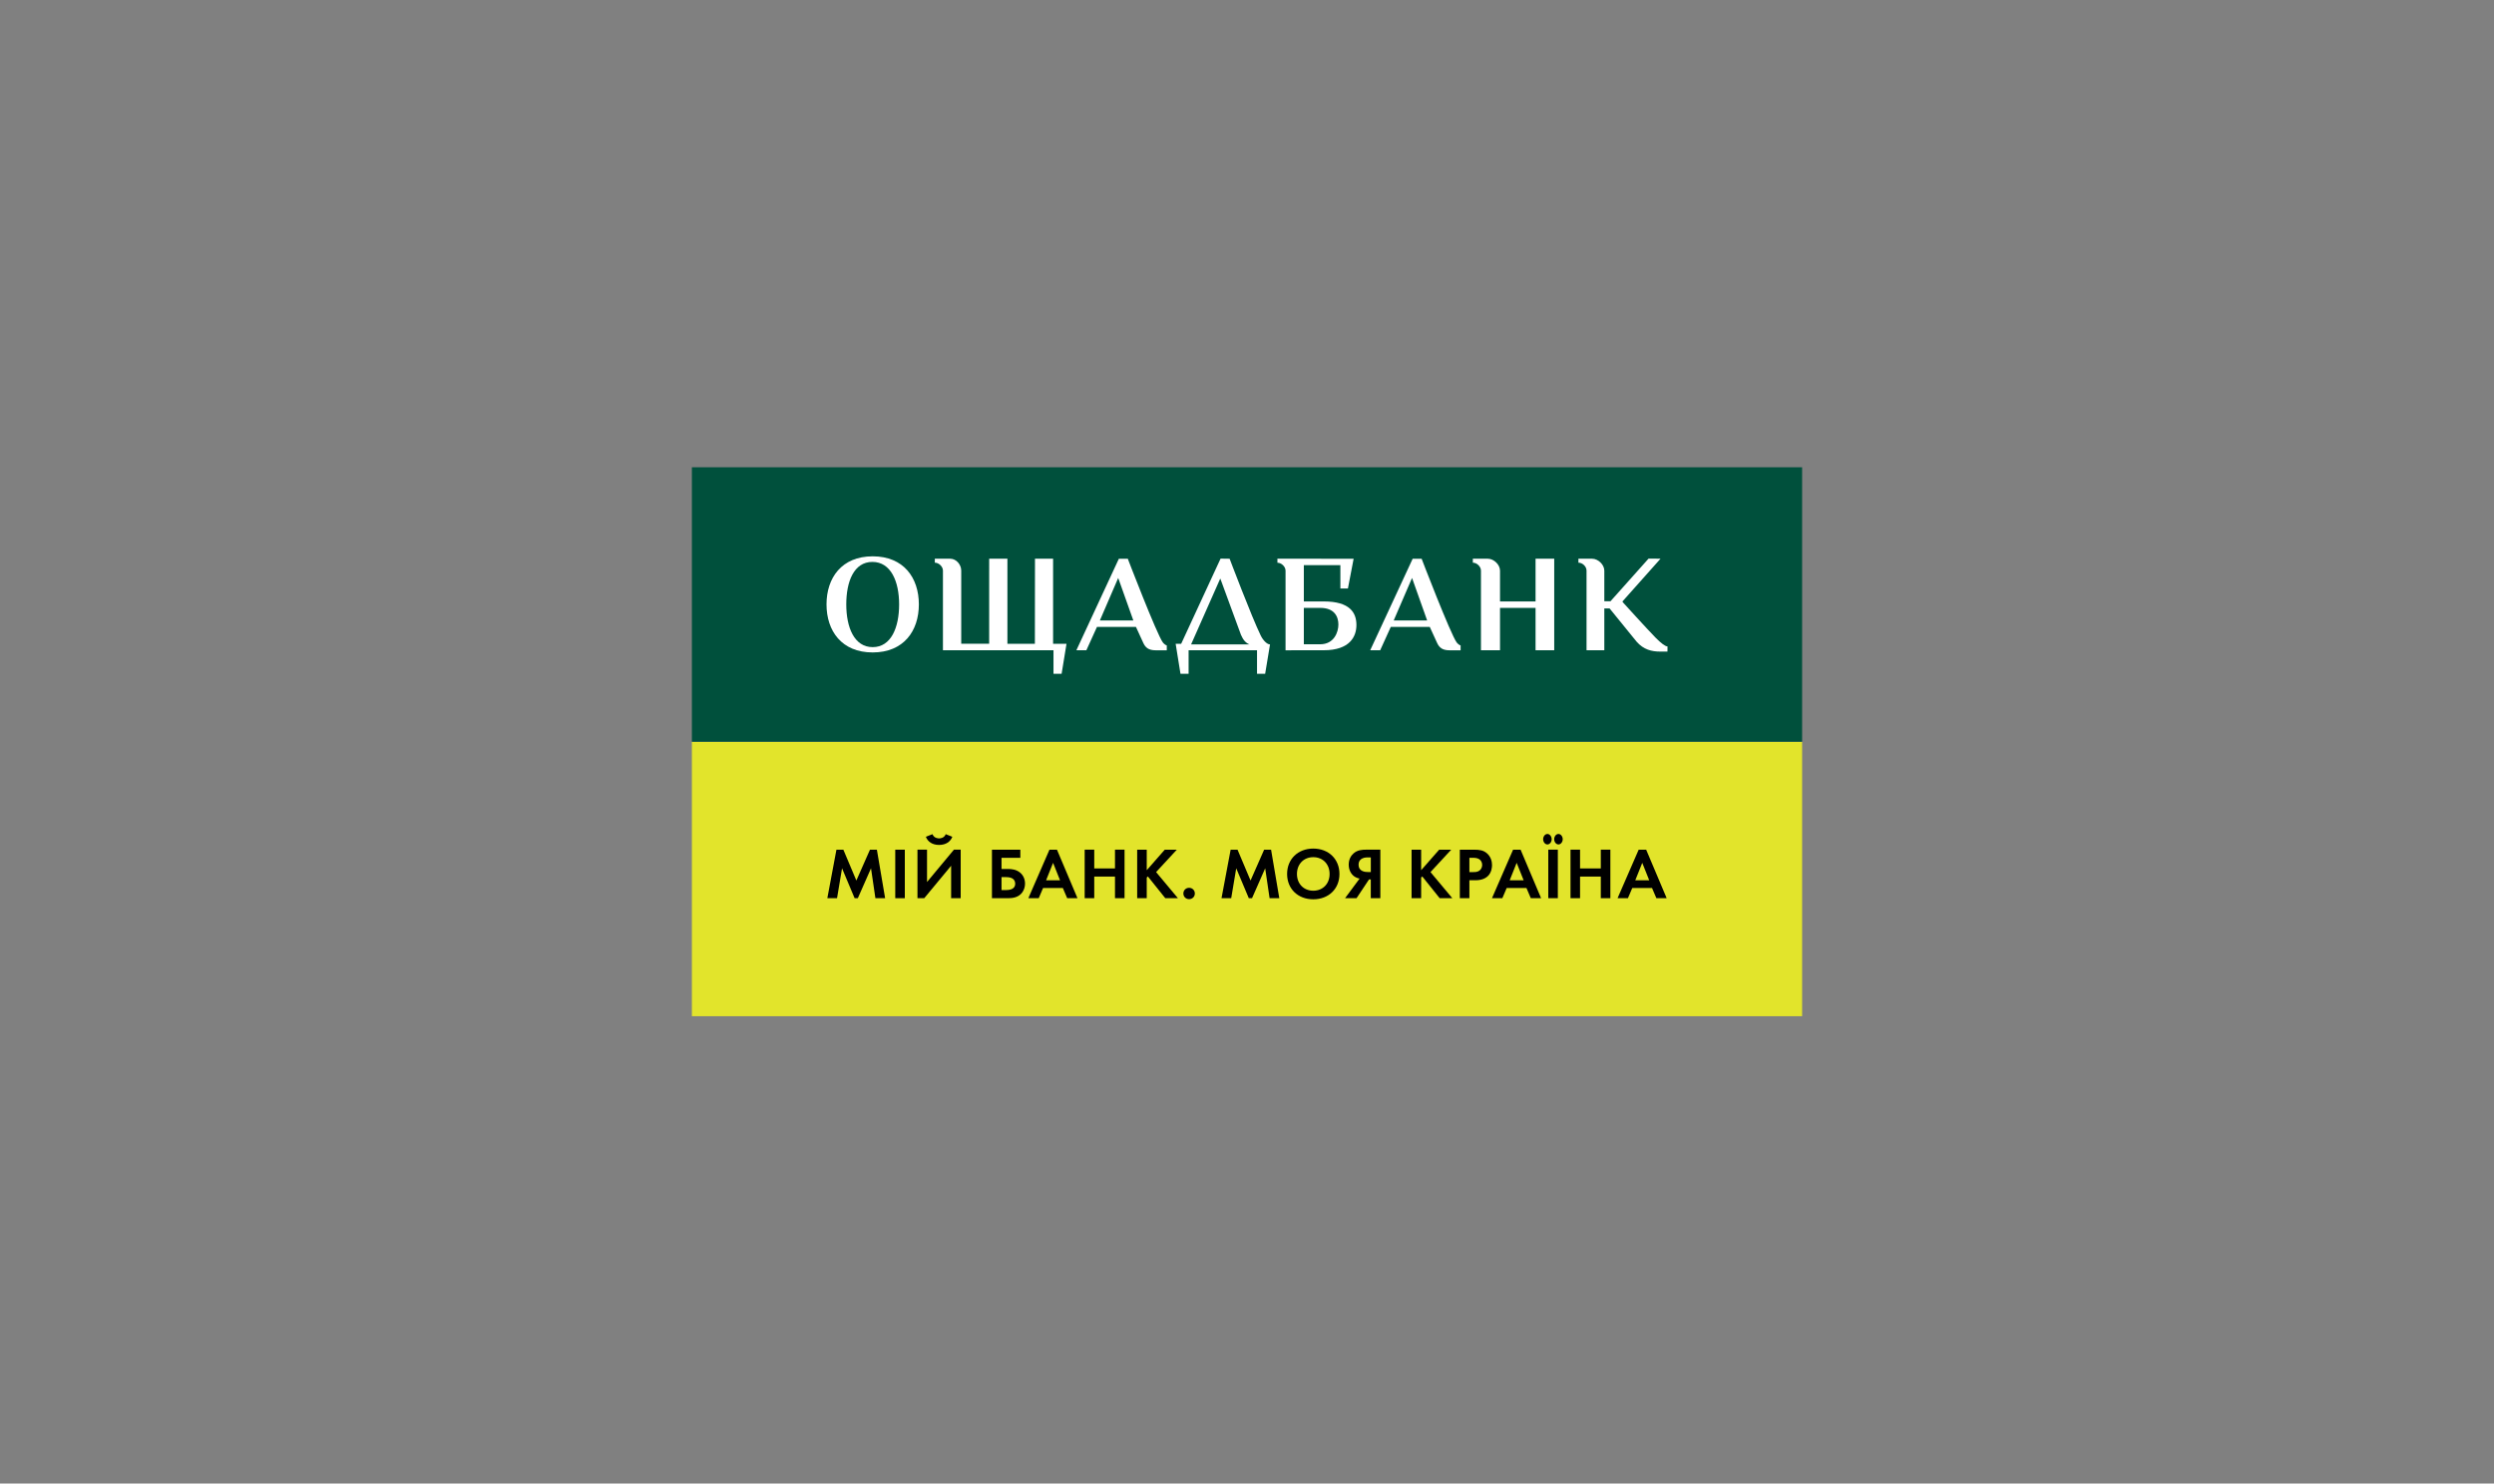 <svg width="200" height="119" viewBox="0 0 200 119" fill="none" xmlns="http://www.w3.org/2000/svg">
<rect x="0" y="0" width="200" height="119" fill="#808080" stroke="none"/>
<g clip-path="url(#clip0_2242_13261)">
<path d="M144.516 59.5H55.484V81.516H144.516V59.5Z" fill="#E2E42B"/>
<path d="M144.516 37.484H55.484V59.5H144.516V37.484Z" fill="#00503C"/>
<path d="M67.076 68.158H67.631L68.674 70.632L69.765 68.158H70.32L70.981 72.05H70.202L69.849 69.651L68.792 72.05H68.534L67.526 69.651L67.124 72.05H66.346L67.076 68.158Z" fill="black"/>
<path d="M72.56 68.158V72.05H71.793V68.158H72.56Z" fill="black"/>
<path d="M74.341 68.157V70.749L76.498 68.157H77.04V72.05H76.273V69.447L74.116 72.05H73.574V68.157H74.341ZM74.778 66.914C74.902 67.24 75.232 67.252 75.309 67.252C75.385 67.252 75.715 67.24 75.84 66.914L76.37 67.123C76.216 67.519 75.851 67.777 75.309 67.777C74.767 67.777 74.401 67.519 74.247 67.123L74.778 66.914Z" fill="black"/>
<path d="M79.547 68.158H81.823V68.811H80.314V69.705H80.845C81.14 69.705 81.522 69.751 81.829 70.02C82.054 70.218 82.2 70.516 82.2 70.883C82.2 71.147 82.118 71.385 81.983 71.578C81.682 71.998 81.192 72.05 80.85 72.05H79.547V68.158ZM80.314 71.397H80.681C81.295 71.397 81.411 71.111 81.411 70.889C81.411 70.644 81.276 70.359 80.691 70.359H80.314V71.397Z" fill="black"/>
<path d="M85.232 71.234H83.645L83.298 72.05H82.466L84.159 68.158H84.761L86.406 72.05H85.581L85.232 71.234ZM85.008 70.615L84.449 69.213L83.888 70.615H85.008Z" fill="black"/>
<path d="M87.75 69.662H89.413V68.156H90.18V72.049H89.413V70.315H87.75V72.049H86.983V68.156H87.75V69.662Z" fill="black"/>
<path d="M91.96 69.803L93.405 68.158H94.372L92.71 69.955L94.461 72.05H93.448L92.049 70.305L91.96 70.393V72.05H91.193V68.158H91.96V69.803Z" fill="black"/>
<path d="M95.357 71.216C95.617 71.216 95.817 71.414 95.817 71.671C95.817 71.929 95.617 72.127 95.357 72.127C95.097 72.127 94.897 71.929 94.897 71.671C94.897 71.414 95.097 71.216 95.357 71.216Z" fill="black"/>
<path d="M98.688 68.158H99.241L100.284 70.632L101.375 68.158H101.931L102.591 72.05H101.812L101.459 69.651L100.403 72.05H100.144L99.136 69.651L98.734 72.05H97.956L98.688 68.158Z" fill="black"/>
<path d="M107.414 70.107C107.414 71.291 106.554 72.138 105.315 72.138C104.077 72.138 103.216 71.293 103.216 70.107C103.216 68.921 104.077 68.069 105.315 68.069C106.554 68.069 107.414 68.921 107.414 70.107ZM106.624 70.107C106.624 69.319 106.082 68.758 105.315 68.758C104.548 68.758 104.006 69.319 104.006 70.107C104.006 70.895 104.548 71.449 105.315 71.449C106.082 71.449 106.624 70.895 106.624 70.107Z" fill="black"/>
<path d="M110.694 72.05H109.927V70.543H109.786L108.784 72.05H107.863L109.03 70.474C108.883 70.451 108.724 70.385 108.6 70.299C108.365 70.13 108.157 69.809 108.157 69.359C108.157 68.932 108.339 68.634 108.547 68.454C108.854 68.185 109.225 68.156 109.555 68.156H110.693V72.05H110.694ZM109.691 68.776C109.549 68.776 108.949 68.782 108.949 69.36C108.949 69.95 109.551 69.95 109.704 69.95H109.929V68.778H109.691V68.776Z" fill="black"/>
<path d="M113.965 69.803L115.41 68.158H116.377L114.714 69.955L116.466 72.05H115.452L114.054 70.305L113.965 70.393V72.05H113.198V68.158H113.965V69.803Z" fill="black"/>
<path d="M118.212 68.158C118.654 68.158 118.961 68.204 119.249 68.456C119.567 68.736 119.649 69.115 119.649 69.396C119.649 69.547 119.626 69.968 119.325 70.265C119.107 70.48 118.783 70.609 118.329 70.609H117.834V72.05H117.067V68.158H118.212ZM117.834 69.955H118.146C118.294 69.955 118.482 69.955 118.647 69.832C118.789 69.721 118.859 69.546 118.859 69.377C118.859 69.161 118.752 69.015 118.641 68.933C118.482 68.821 118.282 68.81 118.098 68.81H117.834V69.955Z" fill="black"/>
<path d="M122.411 71.234H120.824L120.476 72.05H119.645L121.338 68.158H121.94L123.585 72.05H122.759L122.411 71.234ZM122.186 70.615L121.625 69.213L121.065 70.615H122.186Z" fill="black"/>
<path d="M124.091 66.897C124.279 66.897 124.432 67.095 124.432 67.317C124.432 67.54 124.279 67.738 124.091 67.738C123.902 67.738 123.749 67.54 123.749 67.317C123.749 67.095 123.902 66.897 124.091 66.897ZM124.927 68.157V72.05H124.16V68.157H124.927ZM124.976 66.897C125.164 66.897 125.318 67.095 125.318 67.317C125.318 67.54 125.164 67.738 124.976 67.738C124.787 67.738 124.634 67.54 124.634 67.317C124.634 67.095 124.786 66.897 124.976 66.897Z" fill="black"/>
<path d="M126.708 69.662H128.372V68.156H129.139V72.049H128.372V70.315H126.708V72.049H125.943V68.156H126.708V69.662Z" fill="black"/>
<path d="M132.481 71.234H130.895L130.547 72.05H129.716L131.409 68.158H132.01L133.655 72.05H132.829L132.481 71.234ZM132.256 70.615L131.697 69.213L131.136 70.615H132.256Z" fill="black"/>
<path d="M69.983 44.626C67.497 44.626 66.28 46.352 66.28 48.481C66.28 50.61 67.497 52.336 69.983 52.336C72.469 52.336 73.686 50.61 73.686 48.481C73.686 46.352 72.469 44.626 69.983 44.626ZM69.983 51.91C68.502 51.91 67.865 50.326 67.865 48.483C67.865 46.639 68.478 45.074 69.96 45.074C71.441 45.074 72.103 46.639 72.103 48.483C72.103 50.326 71.466 51.91 69.983 51.91Z" fill="white"/>
<path d="M84.45 51.642V44.815L82.998 44.818L82.99 51.642H80.787V44.818H79.325L79.324 51.635H77.083V45.768C77.083 45.29 76.687 44.818 76.199 44.818H74.966V45.135C75.292 45.135 75.617 45.452 75.617 45.77V52.16H84.482V54.047H85.133L85.526 51.642H84.45Z" fill="white"/>
<path d="M93.25 51.532C92.751 50.847 90.442 44.823 90.442 44.823L90.444 44.82H89.724L86.318 52.16H87.119L87.968 50.289H91.095L91.687 51.58C91.854 51.933 92.089 52.164 92.683 52.164H93.567V51.771C93.507 51.771 93.338 51.652 93.25 51.532ZM88.201 49.771L89.672 46.361L90.885 49.771H88.201Z" fill="white"/>
<path d="M116.813 51.532C116.313 50.847 114.005 44.823 114.005 44.823L114.006 44.82H113.286L109.881 52.16H110.681L111.53 50.289H114.657L115.249 51.58C115.416 51.933 115.651 52.164 116.245 52.164H117.129V51.771C117.071 51.771 116.9 51.652 116.813 51.532ZM111.764 49.771L113.235 46.361L114.447 49.771H111.764Z" fill="white"/>
<path d="M101.846 51.693C101.621 51.693 101.301 51.389 101.101 50.98C100.372 49.486 98.607 44.82 98.607 44.82H98.606L97.881 44.81L94.72 51.644H94.279L94.666 54.048H95.317V52.161H100.804V54.048H101.456L101.846 51.693ZM97.844 46.434L97.868 46.432L99.517 50.925C99.697 51.35 99.916 51.583 100.204 51.693H95.516L97.844 46.434Z" fill="white"/>
<path d="M106.154 48.244H104.558V45.336H107.488L107.489 47.204H108.094L108.551 44.82L102.439 44.817V45.139C102.765 45.139 103.091 45.456 103.091 45.774V52.163L106.154 52.16C108.261 52.16 108.775 51.049 108.775 50.134C108.775 49.154 108.261 48.244 106.154 48.244ZM105.865 51.681H104.558V48.762H105.878C107.01 48.762 107.329 49.462 107.329 50.098C107.329 50.688 106.996 51.681 105.865 51.681Z" fill="white"/>
<path d="M123.14 44.818V48.244H120.29V45.776C120.29 45.297 119.797 44.818 119.309 44.818H118.111V45.135C118.437 45.135 118.762 45.452 118.762 45.77V52.16H120.29V48.762H123.14V52.16H124.637V44.818H123.14Z" fill="white"/>
<path d="M132.771 51.158C132.067 50.441 130.12 48.29 130.12 48.29V48.232L133.164 44.814L132.2 44.812L129.148 48.231H128.654V45.776C128.654 45.297 128.161 44.818 127.673 44.818H126.577V45.135C126.917 45.135 127.228 45.452 127.228 45.77C127.228 47.368 127.228 52.16 127.228 52.16H128.654V48.805H129.077C129.42 49.239 131.247 51.476 131.247 51.476C131.807 52.115 132.463 52.267 133.128 52.267H133.718L133.722 51.855C133.547 51.855 133.184 51.579 132.771 51.158Z" fill="white"/>
</g>
<defs>
<clipPath id="clip0_2242_13261">
<rect width="90" height="44.032" fill="white" transform="translate(55 37.484)"/>
</clipPath>
</defs>
</svg>
